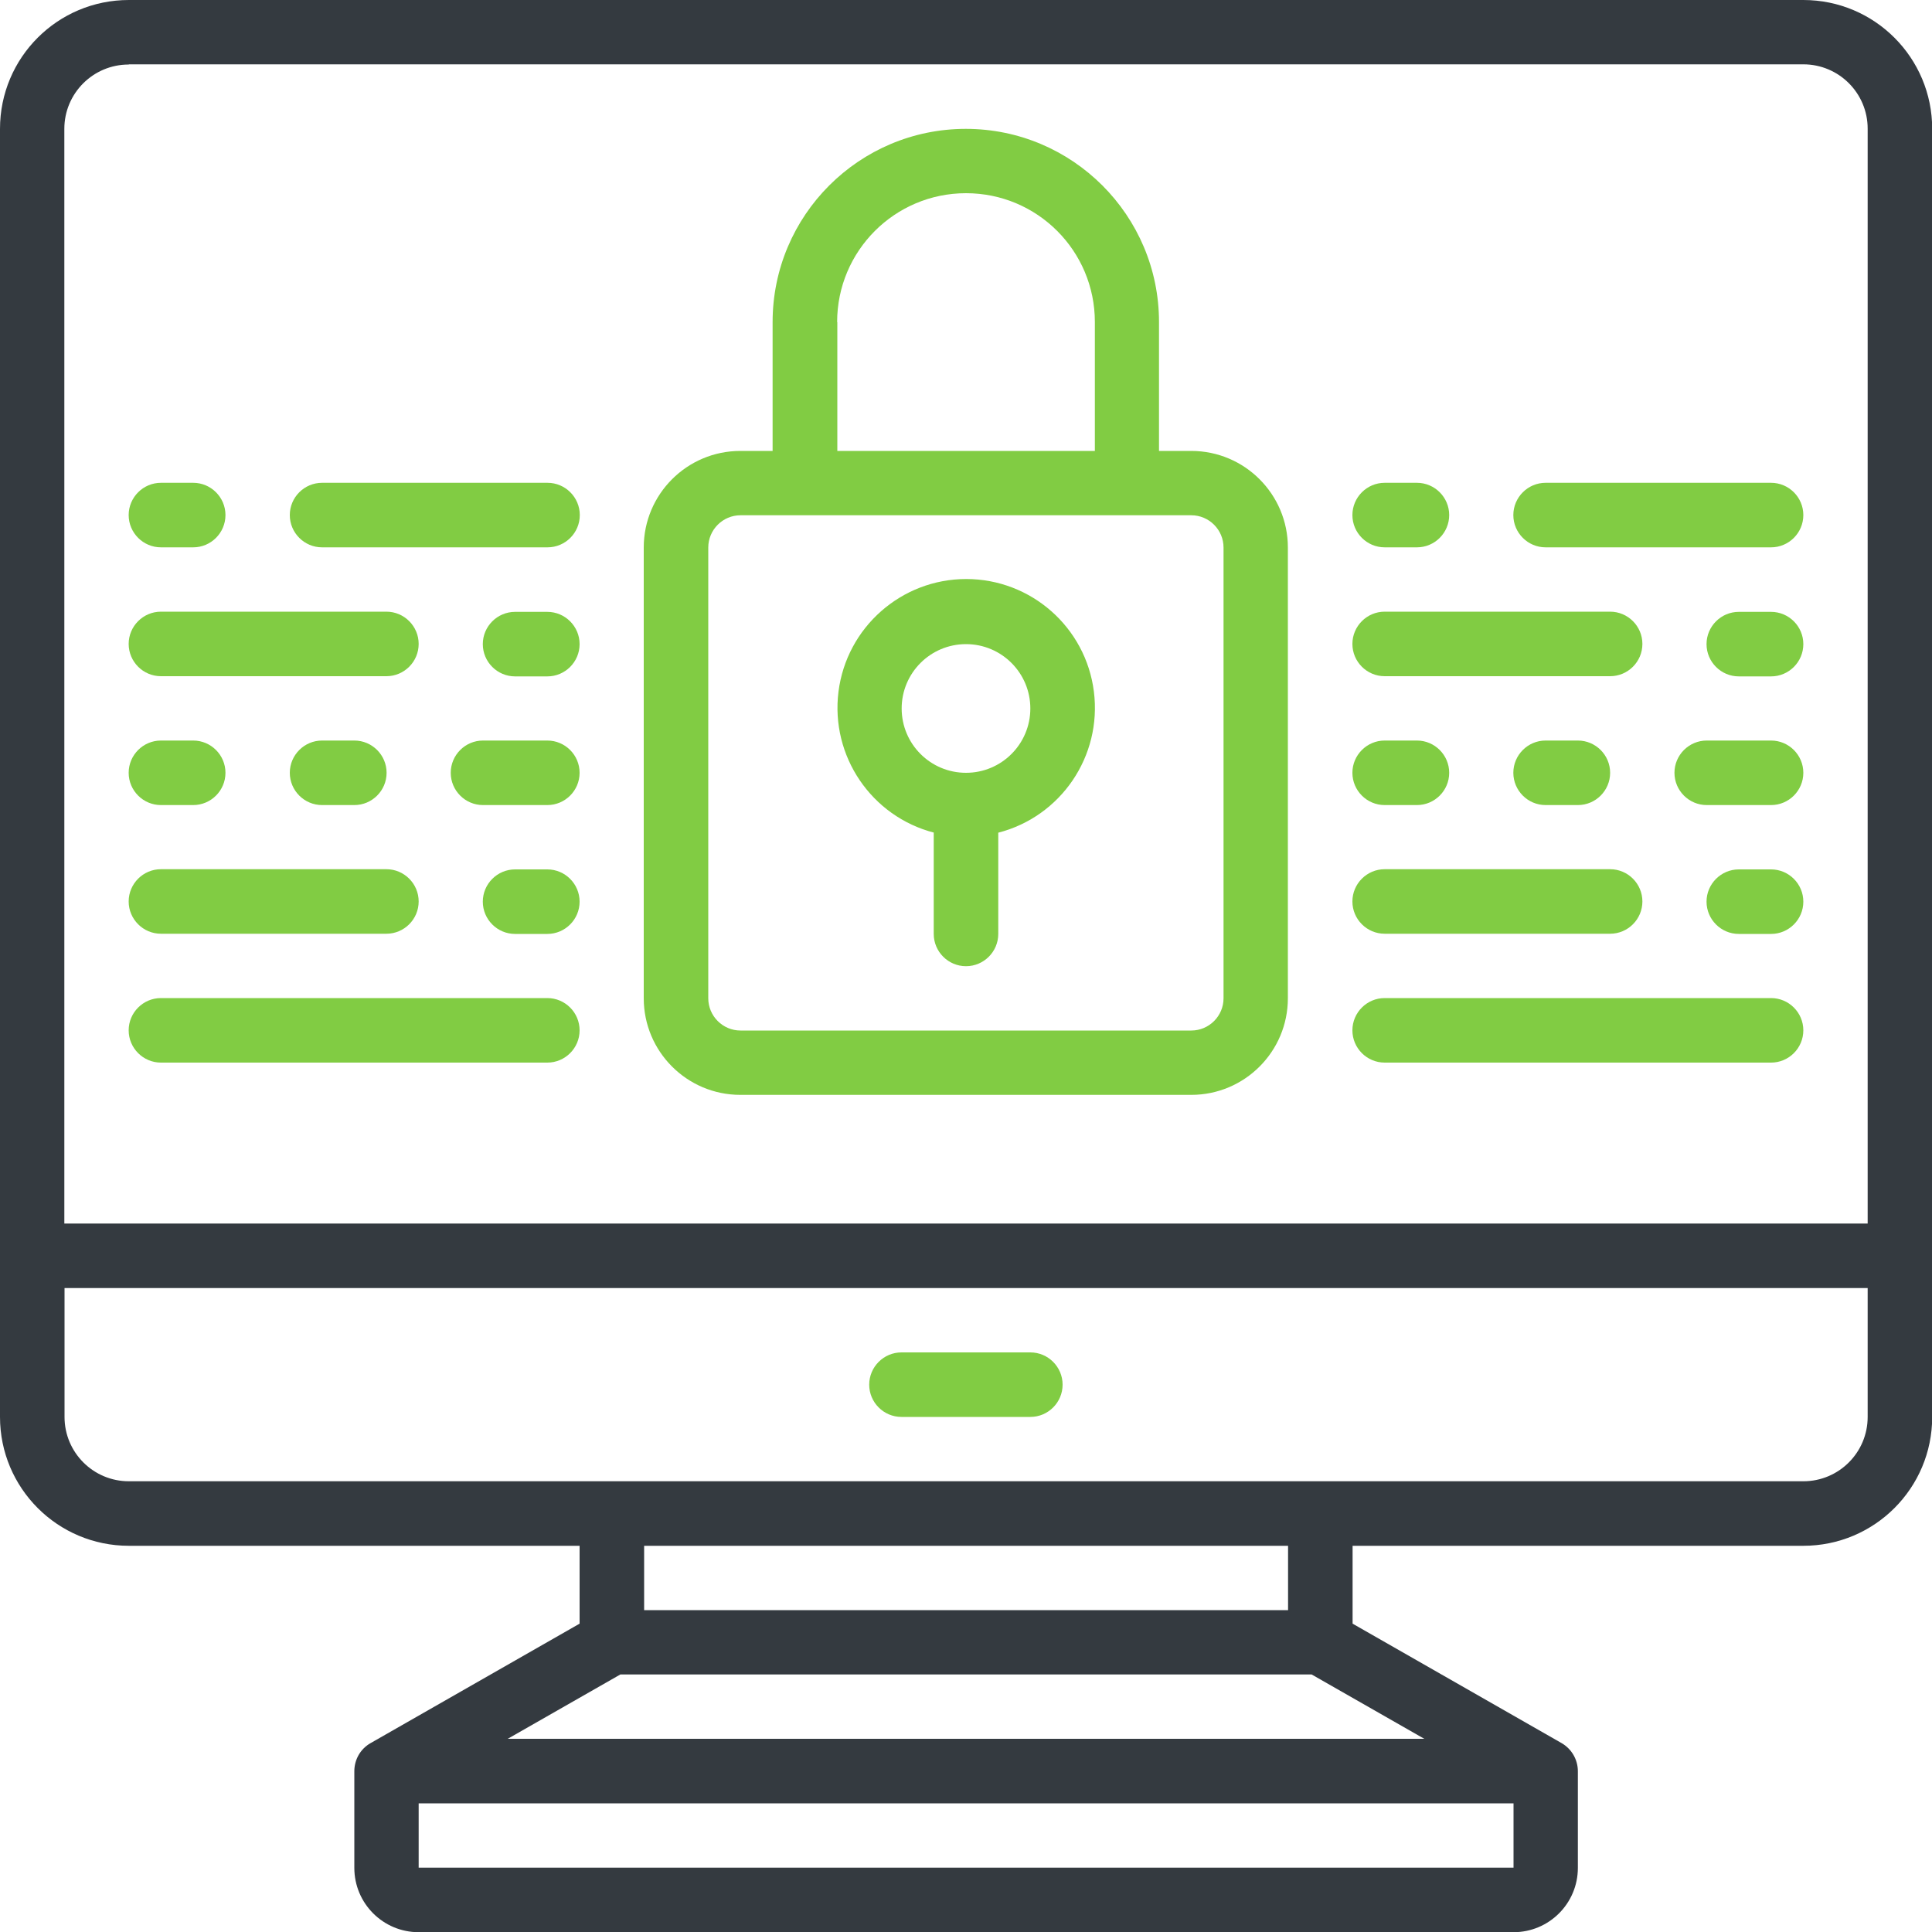 <?xml version="1.0" encoding="UTF-8"?>
<svg id="Layer_2" data-name="Layer 2" xmlns="http://www.w3.org/2000/svg" viewBox="0 0 100 100">
  <defs>
    <style>
      .cls-1 {
        fill: #343a40;
      }

      .cls-1, .cls-2 {
        stroke-width: 0px;
      }

      .cls-2 {
        fill: #81cc43;
      }
    </style>
  </defs>
  <g id="Capa_1" data-name="Capa 1">
    <g id="_026---Computer-Encryption" data-name="026---Computer-Encryption">
      <path id="Shape" class="cls-1" d="m93.33,0H6.67C2.98,0,0,2.98,0,6.67v66.67c0,3.68,2.98,6.67,6.67,6.67h23.33v4.03l-10.83,6.19c-.52.3-.83.85-.83,1.45v5c0,1.84,1.49,3.33,3.33,3.33h56.67c1.84,0,3.33-1.49,3.33-3.33v-5c0-.6-.32-1.15-.83-1.45l-10.83-6.19v-4.03h23.33c3.68,0,6.67-2.98,6.67-6.67V6.67c0-3.68-2.98-6.67-6.67-6.67ZM6.67,3.33h86.67c1.84,0,3.33,1.49,3.33,3.33v56.67H3.33V6.67c0-1.84,1.49-3.33,3.33-3.33Zm67.06,86.67H26.28l5.83-3.33h35.78l5.83,3.33Zm-52.06,6.67v-3.33h56.67v3.33H21.67Zm45-13.33h-33.33v-3.33h33.33v3.33Zm26.67-6.67H6.67c-1.84,0-3.33-1.49-3.33-3.33v-6.67h93.33v6.67c0,1.84-1.49,3.33-3.33,3.33Z"/>
      <path id="Shape-2" data-name="Shape" class="cls-2" d="m38.33,56.67h23.33c2.76,0,5-2.24,5-5v-23.33c0-2.76-2.24-5-5-5h-1.67v-6.67c0-5.52-4.48-10-10-10s-10,4.48-10,10v6.67h-1.67c-2.76,0-5,2.24-5,5v23.33c0,2.76,2.24,5,5,5Zm5-40c0-3.68,2.98-6.67,6.67-6.67s6.67,2.98,6.67,6.67v6.67h-13.33v-6.67Zm-6.67,11.67c0-.92.75-1.67,1.67-1.67h23.33c.92,0,1.67.75,1.67,1.67v23.33c0,.92-.75,1.67-1.67,1.67h-23.33c-.92,0-1.67-.75-1.67-1.67v-23.33Z"/>
      <path id="Shape-3" data-name="Shape" class="cls-2" d="m48.33,43.1v5.24c0,.92.75,1.67,1.67,1.67s1.67-.75,1.67-1.67v-5.24c3.25-.84,5.37-3.96,4.95-7.3s-3.26-5.83-6.61-5.83-6.19,2.5-6.61,5.83,1.7,6.46,4.95,7.3h0Zm1.67-9.76c1.84,0,3.33,1.49,3.33,3.33s-1.49,3.33-3.33,3.33-3.33-1.49-3.33-3.33,1.49-3.33,3.33-3.33Z"/>
      <path id="Path" class="cls-2" d="m53.33,70h-6.67c-.92,0-1.67.75-1.67,1.67s.75,1.67,1.67,1.67h6.67c.92,0,1.67-.75,1.67-1.67s-.75-1.67-1.67-1.67Z"/>
      <path id="Path-2" data-name="Path" class="cls-2" d="m8.33,28.33h1.67c.92,0,1.67-.75,1.67-1.67s-.75-1.67-1.67-1.67h-1.67c-.92,0-1.67.75-1.67,1.67s.75,1.67,1.67,1.67Z"/>
      <path id="Path-3" data-name="Path" class="cls-2" d="m16.67,28.33h11.67c.92,0,1.67-.75,1.67-1.67s-.75-1.67-1.67-1.67h-11.67c-.92,0-1.67.75-1.67,1.67s.75,1.67,1.67,1.67Z"/>
      <path id="Path-4" data-name="Path" class="cls-2" d="m8.33,55h20c.92,0,1.67-.75,1.67-1.67s-.75-1.67-1.67-1.67H8.33c-.92,0-1.67.75-1.67,1.67s.75,1.67,1.67,1.67Z"/>
      <path id="Path-5" data-name="Path" class="cls-2" d="m8.33,35h11.67c.92,0,1.67-.75,1.67-1.67s-.75-1.67-1.67-1.67h-11.67c-.92,0-1.67.75-1.67,1.67s.75,1.67,1.67,1.67Z"/>
      <path id="Path-6" data-name="Path" class="cls-2" d="m28.33,31.67h-1.67c-.92,0-1.67.75-1.67,1.67s.75,1.67,1.67,1.67h1.67c.92,0,1.67-.75,1.67-1.67s-.75-1.67-1.67-1.67Z"/>
      <path id="Path-7" data-name="Path" class="cls-2" d="m8.33,48.33h11.67c.92,0,1.67-.75,1.67-1.67s-.75-1.67-1.67-1.67h-11.67c-.92,0-1.67.75-1.67,1.67s.75,1.67,1.67,1.67Z"/>
      <path id="Path-8" data-name="Path" class="cls-2" d="m28.33,45h-1.67c-.92,0-1.67.75-1.67,1.67s.75,1.67,1.67,1.67h1.67c.92,0,1.67-.75,1.67-1.67s-.75-1.67-1.67-1.67Z"/>
      <path id="Path-9" data-name="Path" class="cls-2" d="m8.33,41.67h1.67c.92,0,1.67-.75,1.67-1.67s-.75-1.67-1.67-1.67h-1.67c-.92,0-1.67.75-1.67,1.67s.75,1.67,1.67,1.67Z"/>
      <path id="Path-10" data-name="Path" class="cls-2" d="m16.67,38.33c-.92,0-1.67.75-1.67,1.67s.75,1.67,1.67,1.67h1.67c.92,0,1.67-.75,1.67-1.67s-.75-1.67-1.67-1.67h-1.67Z"/>
      <path id="Path-11" data-name="Path" class="cls-2" d="m28.33,38.33h-3.33c-.92,0-1.67.75-1.67,1.67s.75,1.67,1.67,1.67h3.33c.92,0,1.67-.75,1.67-1.67s-.75-1.67-1.67-1.67Z"/>
      <path id="Path-12" data-name="Path" class="cls-2" d="m71.67,28.33h1.67c.92,0,1.67-.75,1.67-1.67s-.75-1.67-1.67-1.67h-1.67c-.92,0-1.67.75-1.67,1.67s.75,1.67,1.67,1.67Z"/>
      <path id="Path-13" data-name="Path" class="cls-2" d="m80,28.33h11.67c.92,0,1.67-.75,1.67-1.67s-.75-1.67-1.67-1.67h-11.67c-.92,0-1.67.75-1.67,1.67s.75,1.67,1.67,1.67Z"/>
      <path id="Path-14" data-name="Path" class="cls-2" d="m71.67,55h20c.92,0,1.67-.75,1.67-1.67s-.75-1.67-1.67-1.67h-20c-.92,0-1.67.75-1.67,1.67s.75,1.67,1.67,1.67Z"/>
      <path id="Path-15" data-name="Path" class="cls-2" d="m71.67,35h11.67c.92,0,1.67-.75,1.67-1.67s-.75-1.67-1.67-1.67h-11.67c-.92,0-1.67.75-1.67,1.67s.75,1.67,1.67,1.67Z"/>
      <path id="Path-16" data-name="Path" class="cls-2" d="m91.67,31.67h-1.67c-.92,0-1.67.75-1.67,1.67s.75,1.67,1.67,1.67h1.67c.92,0,1.67-.75,1.67-1.67s-.75-1.67-1.67-1.67Z"/>
      <path id="Path-17" data-name="Path" class="cls-2" d="m71.67,48.33h11.67c.92,0,1.67-.75,1.67-1.67s-.75-1.67-1.67-1.67h-11.67c-.92,0-1.67.75-1.67,1.67s.75,1.67,1.67,1.67Z"/>
      <path id="Path-18" data-name="Path" class="cls-2" d="m91.67,45h-1.67c-.92,0-1.67.75-1.67,1.67s.75,1.67,1.67,1.67h1.67c.92,0,1.67-.75,1.67-1.67s-.75-1.67-1.67-1.67Z"/>
      <path id="Path-19" data-name="Path" class="cls-2" d="m71.67,41.67h1.67c.92,0,1.67-.75,1.67-1.67s-.75-1.67-1.67-1.67h-1.67c-.92,0-1.67.75-1.67,1.67s.75,1.67,1.67,1.67Z"/>
      <path id="Path-20" data-name="Path" class="cls-2" d="m80,38.33c-.92,0-1.67.75-1.67,1.67s.75,1.67,1.67,1.67h1.67c.92,0,1.67-.75,1.67-1.67s-.75-1.67-1.67-1.67h-1.67Z"/>
      <path id="Path-21" data-name="Path" class="cls-2" d="m91.67,38.33h-3.33c-.92,0-1.67.75-1.67,1.67s.75,1.67,1.67,1.67h3.33c.92,0,1.67-.75,1.67-1.67s-.75-1.67-1.67-1.67Z"/>
    </g>
  </g>
</svg>